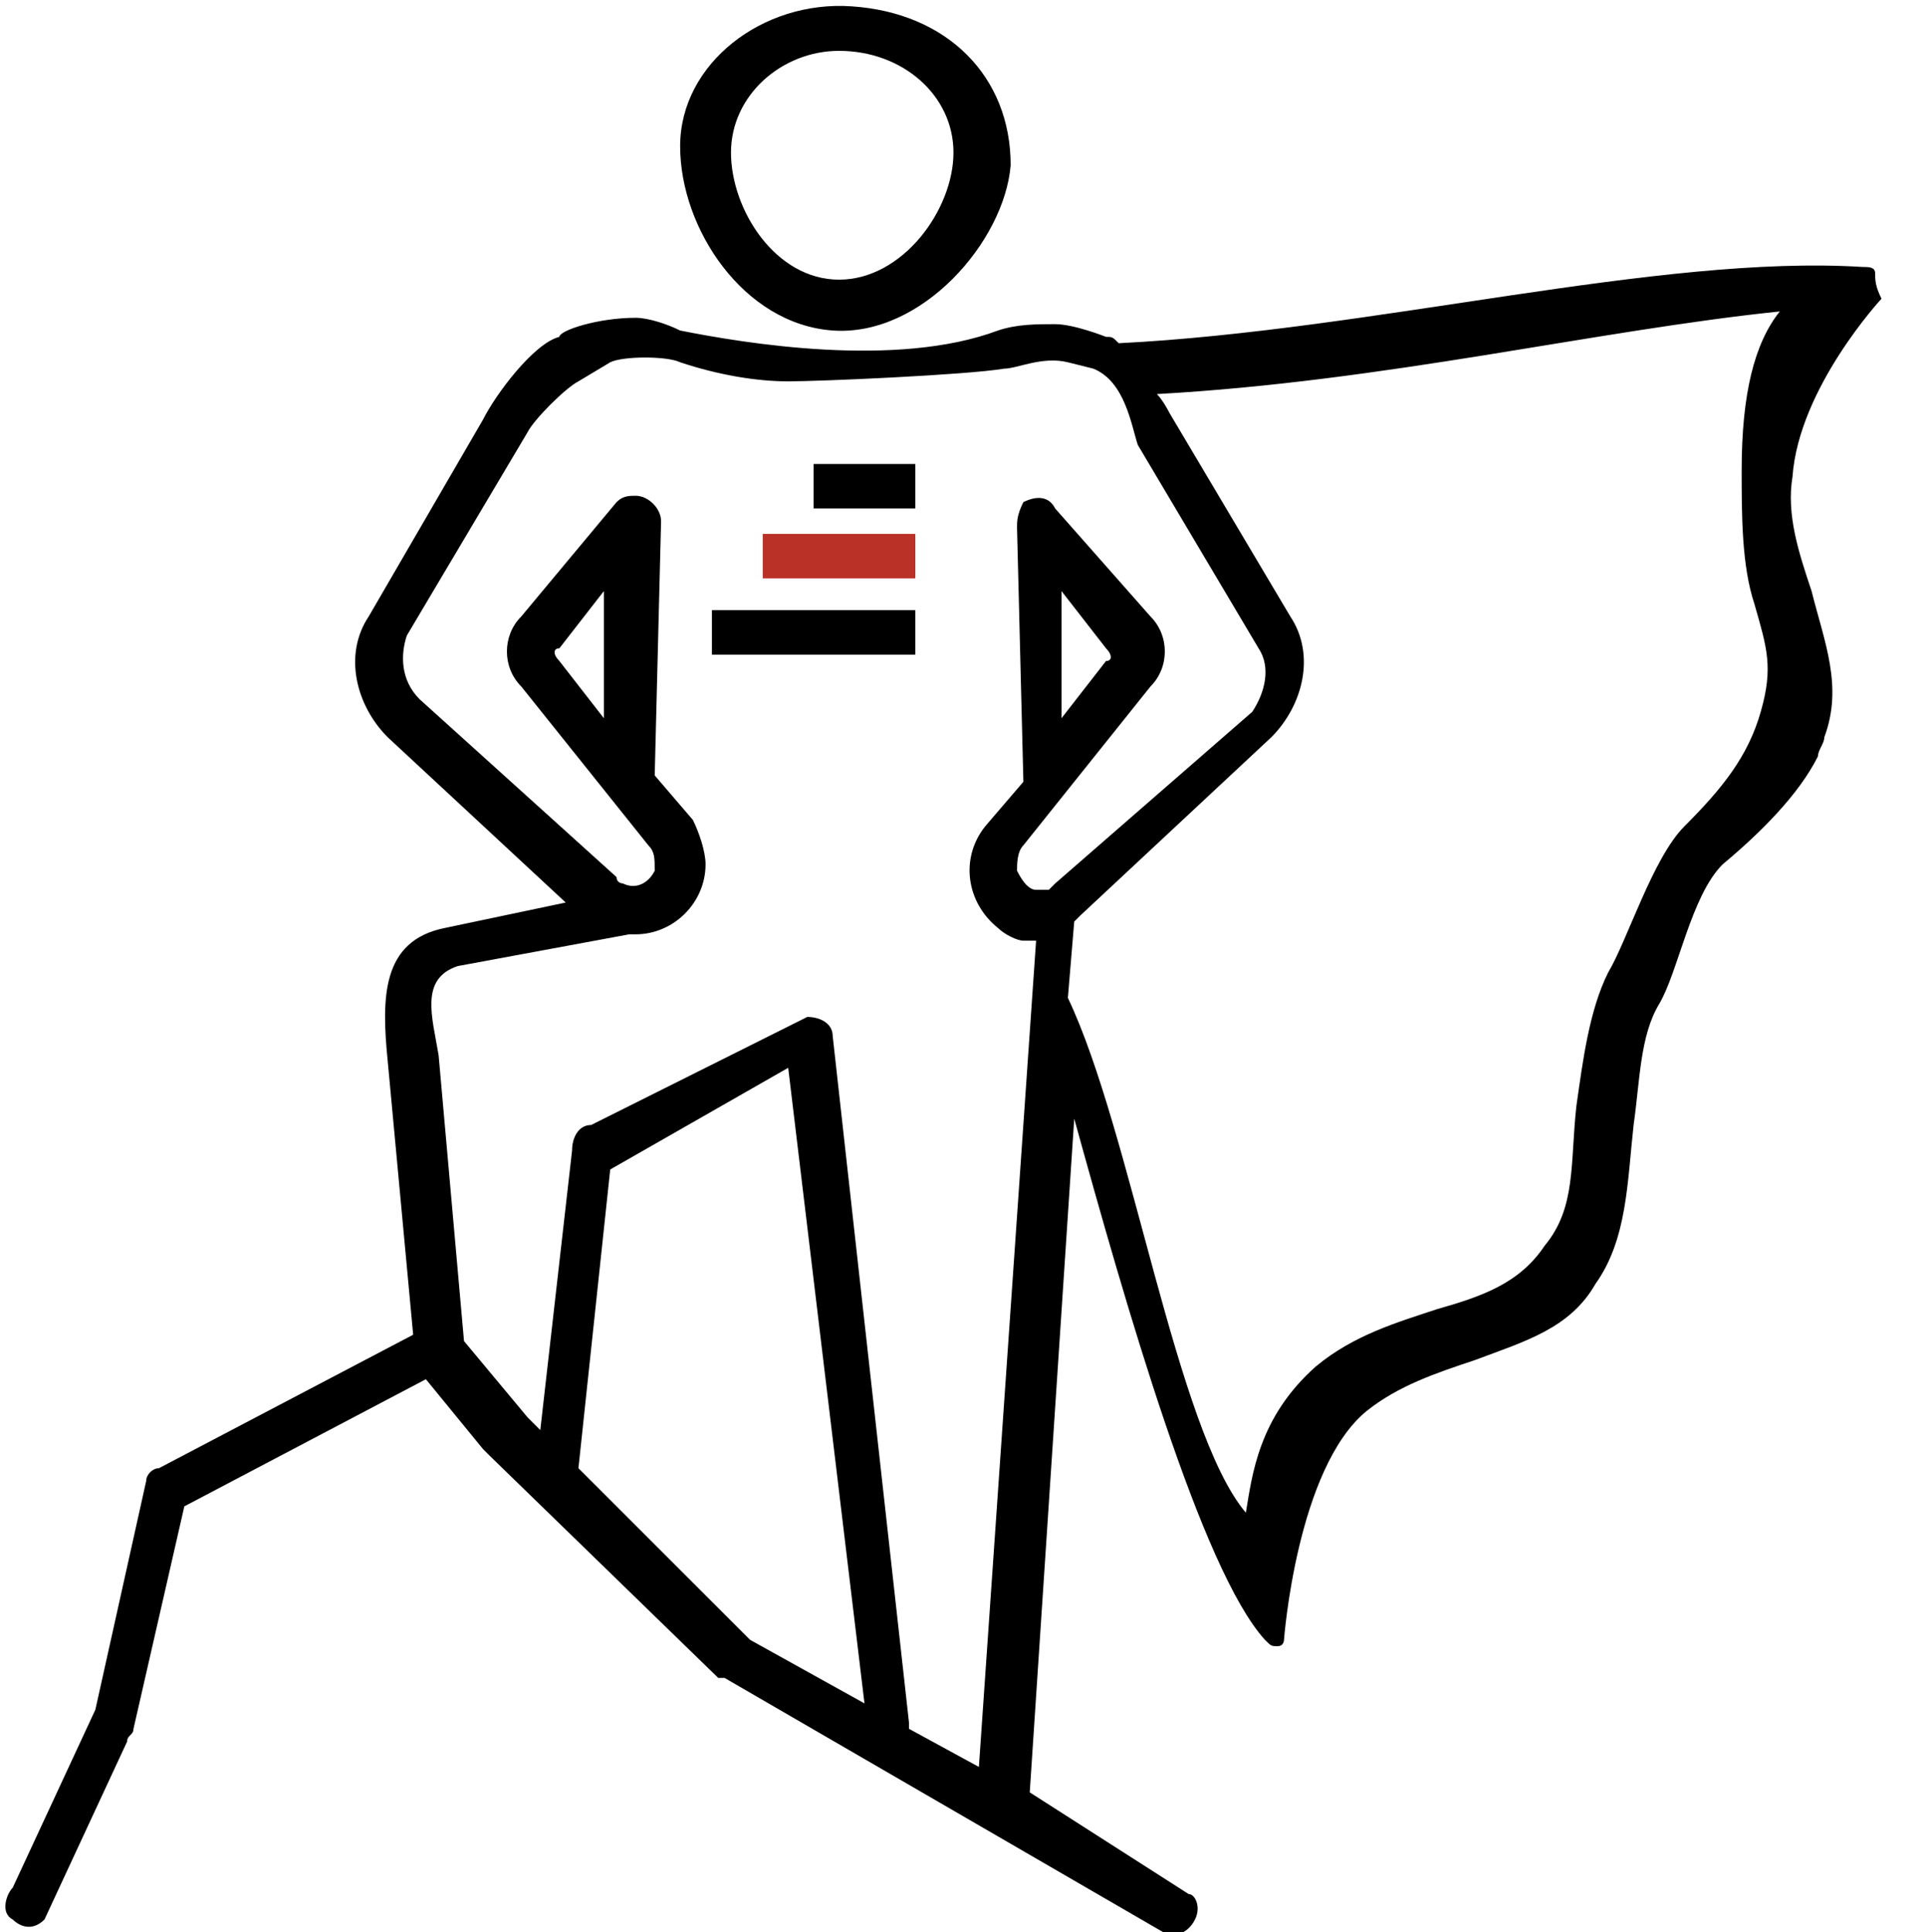 <?xml version="1.0" encoding="UTF-8"?>
<!-- Generator: Adobe Illustrator 27.9.0, SVG Export Plug-In . SVG Version: 6.00 Build 0)  -->
<svg xmlns="http://www.w3.org/2000/svg" xmlns:xlink="http://www.w3.org/1999/xlink" version="1.1" x="0px" y="0px" viewBox="0 0 30.3 30.4" style="enable-background:new 0 0 30.3 30.4;" xml:space="preserve">
<style type="text/css">
	.st0{fill:#BA3127;}
</style>
<g id="new_cape">
	<path d="M13.4,0.1c1.5,0.1,2.5,1.1,2.5,2.5c-0.1,1.2-1.4,2.7-2.8,2.6s-2.4-1.6-2.4-2.9C10.7,1,12,0,13.4,0.1z M13.2,4.4   c1,0,1.8-1.1,1.8-2c0-0.9-0.8-1.6-1.8-1.6c-0.9,0-1.7,0.7-1.7,1.6S12.2,4.4,13.2,4.4z"></path>
	<path d="M29.5,4.3c0-0.1-0.1-0.1-0.2-0.1c-3.2-0.2-7.7,1-11.7,1.2c-0.1-0.1-0.1-0.1-0.2-0.1c0,0-0.5-0.2-0.8-0.2   c-0.3,0-0.6,0-0.9,0.1c-1.6,0.6-4,0.2-5,0C10.5,5.1,10.2,5,10,5C9.4,5,8.8,5.2,8.8,5.3c-0.4,0.1-1,0.9-1.2,1.3L5.8,9.7   c-0.4,0.6-0.2,1.4,0.3,1.9l2.8,2.6l-1.9,0.4c-1,0.2-1,1.1-0.9,2.1L6.5,21l-4,2.1c-0.1,0-0.2,0.1-0.2,0.2l-0.8,3.6l-1.3,2.8   c-0.1,0.1-0.2,0.4,0,0.5c0.1,0.1,0.3,0.2,0.5,0c0,0,0,0,0,0L2,27.4c0-0.1,0.1-0.1,0.1-0.2l0.8-3.5l3.8-2l0.9,1.1l0.1,0.1l3.6,3.5   c0,0,0,0,0.1,0l6.9,4c0.2,0.1,0.4,0,0.5-0.2c0.1-0.2,0-0.4-0.1-0.4l-2.5-1.6l0.7-10.6c0.8,2.9,2,7.1,3,8.2c0.1,0.1,0.1,0.1,0.2,0.1   c0.1,0,0.1-0.1,0.1-0.1c0,0,0.2-2.7,1.3-3.6c0.5-0.4,1.1-0.6,1.7-0.8c0.8-0.3,1.5-0.5,1.9-1.2c0.5-0.7,0.5-1.6,0.6-2.5   c0.1-0.7,0.1-1.4,0.4-1.9c0.3-0.5,0.5-1.7,1-2.2c0.6-0.5,1.2-1.1,1.5-1.7c0-0.1,0.1-0.2,0.1-0.3c0.3-0.8,0-1.5-0.2-2.3   c-0.2-0.6-0.4-1.2-0.3-1.8c0.1-1.4,1.4-2.8,1.4-2.8C29.5,4.5,29.5,4.4,29.5,4.3z M11.8,25.8l-2.7-2.7l0.5-4.7l2.8-1.6l1.2,10   L11.8,25.8z M16.6,13.9c0,0-0.1,0.1-0.1,0.1h0c-0.1,0-0.2,0-0.2,0c-0.1,0-0.2-0.1-0.3-0.3c0-0.1,0-0.3,0.1-0.4l2-2.5   c0.3-0.3,0.3-0.8,0-1.1L16.6,8c-0.1-0.2-0.3-0.2-0.5-0.1C16,8.1,16,8.2,16,8.3l0.1,4L15.5,13c-0.4,0.5-0.3,1.2,0.2,1.6   c0.1,0.1,0.3,0.2,0.4,0.2c0.1,0,0.1,0,0.2,0l-0.9,13l-1.1-0.6v-0.1l-1.2-10.8c0-0.2-0.2-0.3-0.4-0.3h0l-3.4,1.7   c-0.2,0-0.3,0.2-0.3,0.4l-0.5,4.4l-0.2-0.2l-1-1.2l-0.4-4.5c-0.1-0.6-0.3-1.2,0.3-1.4l2.7-0.5c0,0,0.1,0,0.1,0   c0.6,0,1.1-0.5,1.1-1.1c0-0.2-0.1-0.5-0.2-0.7l-0.6-0.7l0.1-4c0-0.2-0.2-0.4-0.4-0.4c-0.1,0-0.2,0-0.3,0.1L8.2,9.7   c-0.3,0.3-0.3,0.8,0,1.1l2,2.5c0.1,0.1,0.1,0.2,0.1,0.4c-0.1,0.2-0.3,0.3-0.5,0.2c0,0-0.1,0-0.1-0.1l-3.1-2.8   c-0.3-0.3-0.3-0.7-0.2-1l1.9-3.2c0.1-0.2,0.6-0.7,0.8-0.8l0.5-0.3c0.2-0.1,0.9-0.1,1.1,0C11.3,5.9,11.9,6,12.4,6s2.8-0.1,3.4-0.2   c0.2,0,0.6-0.2,1-0.1l0.4,0.1c0.5,0.2,0.6,0.9,0.7,1.2l1.9,3.2c0.2,0.3,0.1,0.7-0.1,1L16.6,13.9z M16.7,9.3l0.7,0.9   c0.1,0.1,0.1,0.2,0,0.2l-0.7,0.9L16.7,9.3z M9.5,9.3l0,2l-0.7-0.9c-0.1-0.1-0.1-0.2,0-0.2L9.5,9.3z M27.6,9.5   c0.2,0.7,0.3,1,0.1,1.7c-0.2,0.7-0.6,1.2-1.2,1.8c-0.5,0.5-0.9,1.8-1.2,2.3c-0.3,0.6-0.4,1.4-0.5,2.1c-0.1,0.9,0,1.6-0.5,2.2   c-0.4,0.6-1,0.8-1.7,1c-0.6,0.2-1.3,0.4-1.9,0.9c-0.9,0.8-1,1.7-1.1,2.3c-1.1-1.3-1.8-6-2.8-8.1l0.1-1.2c0,0,0.1-0.1,0.1-0.1l3-2.8   c0.5-0.5,0.7-1.3,0.3-1.9l-1.9-3.2c0,0-0.1-0.2-0.2-0.3C21.8,6,25.1,5.2,28,4.9c-0.4,0.5-0.6,1.3-0.6,2.5   C27.4,8.1,27.4,8.9,27.6,9.5z"></path>
</g>
<g id="redline_logo">
	<path d="M11.2,9.6c1.1,0,2.1,0,3.2,0c0,0.2,0,0.5,0,0.7c-1.1,0-2.1,0-3.2,0C11.2,10.1,11.2,9.8,11.2,9.6z"></path>
	<path class="st0" d="M14.4,8.4c0,0.2,0,0.5,0,0.7c0,0-0.1,0-0.1,0c-0.8,0-1.5,0-2.3,0c0-0.2,0-0.5,0-0.7   C12.8,8.4,13.6,8.4,14.4,8.4z"></path>
	<path d="M14.4,7.3c0,0.3,0,0.5,0,0.7c-0.5,0-1.1,0-1.6,0c0-0.2,0-0.5,0-0.7C13.3,7.3,13.8,7.3,14.4,7.3z"></path>
</g>
</svg>
